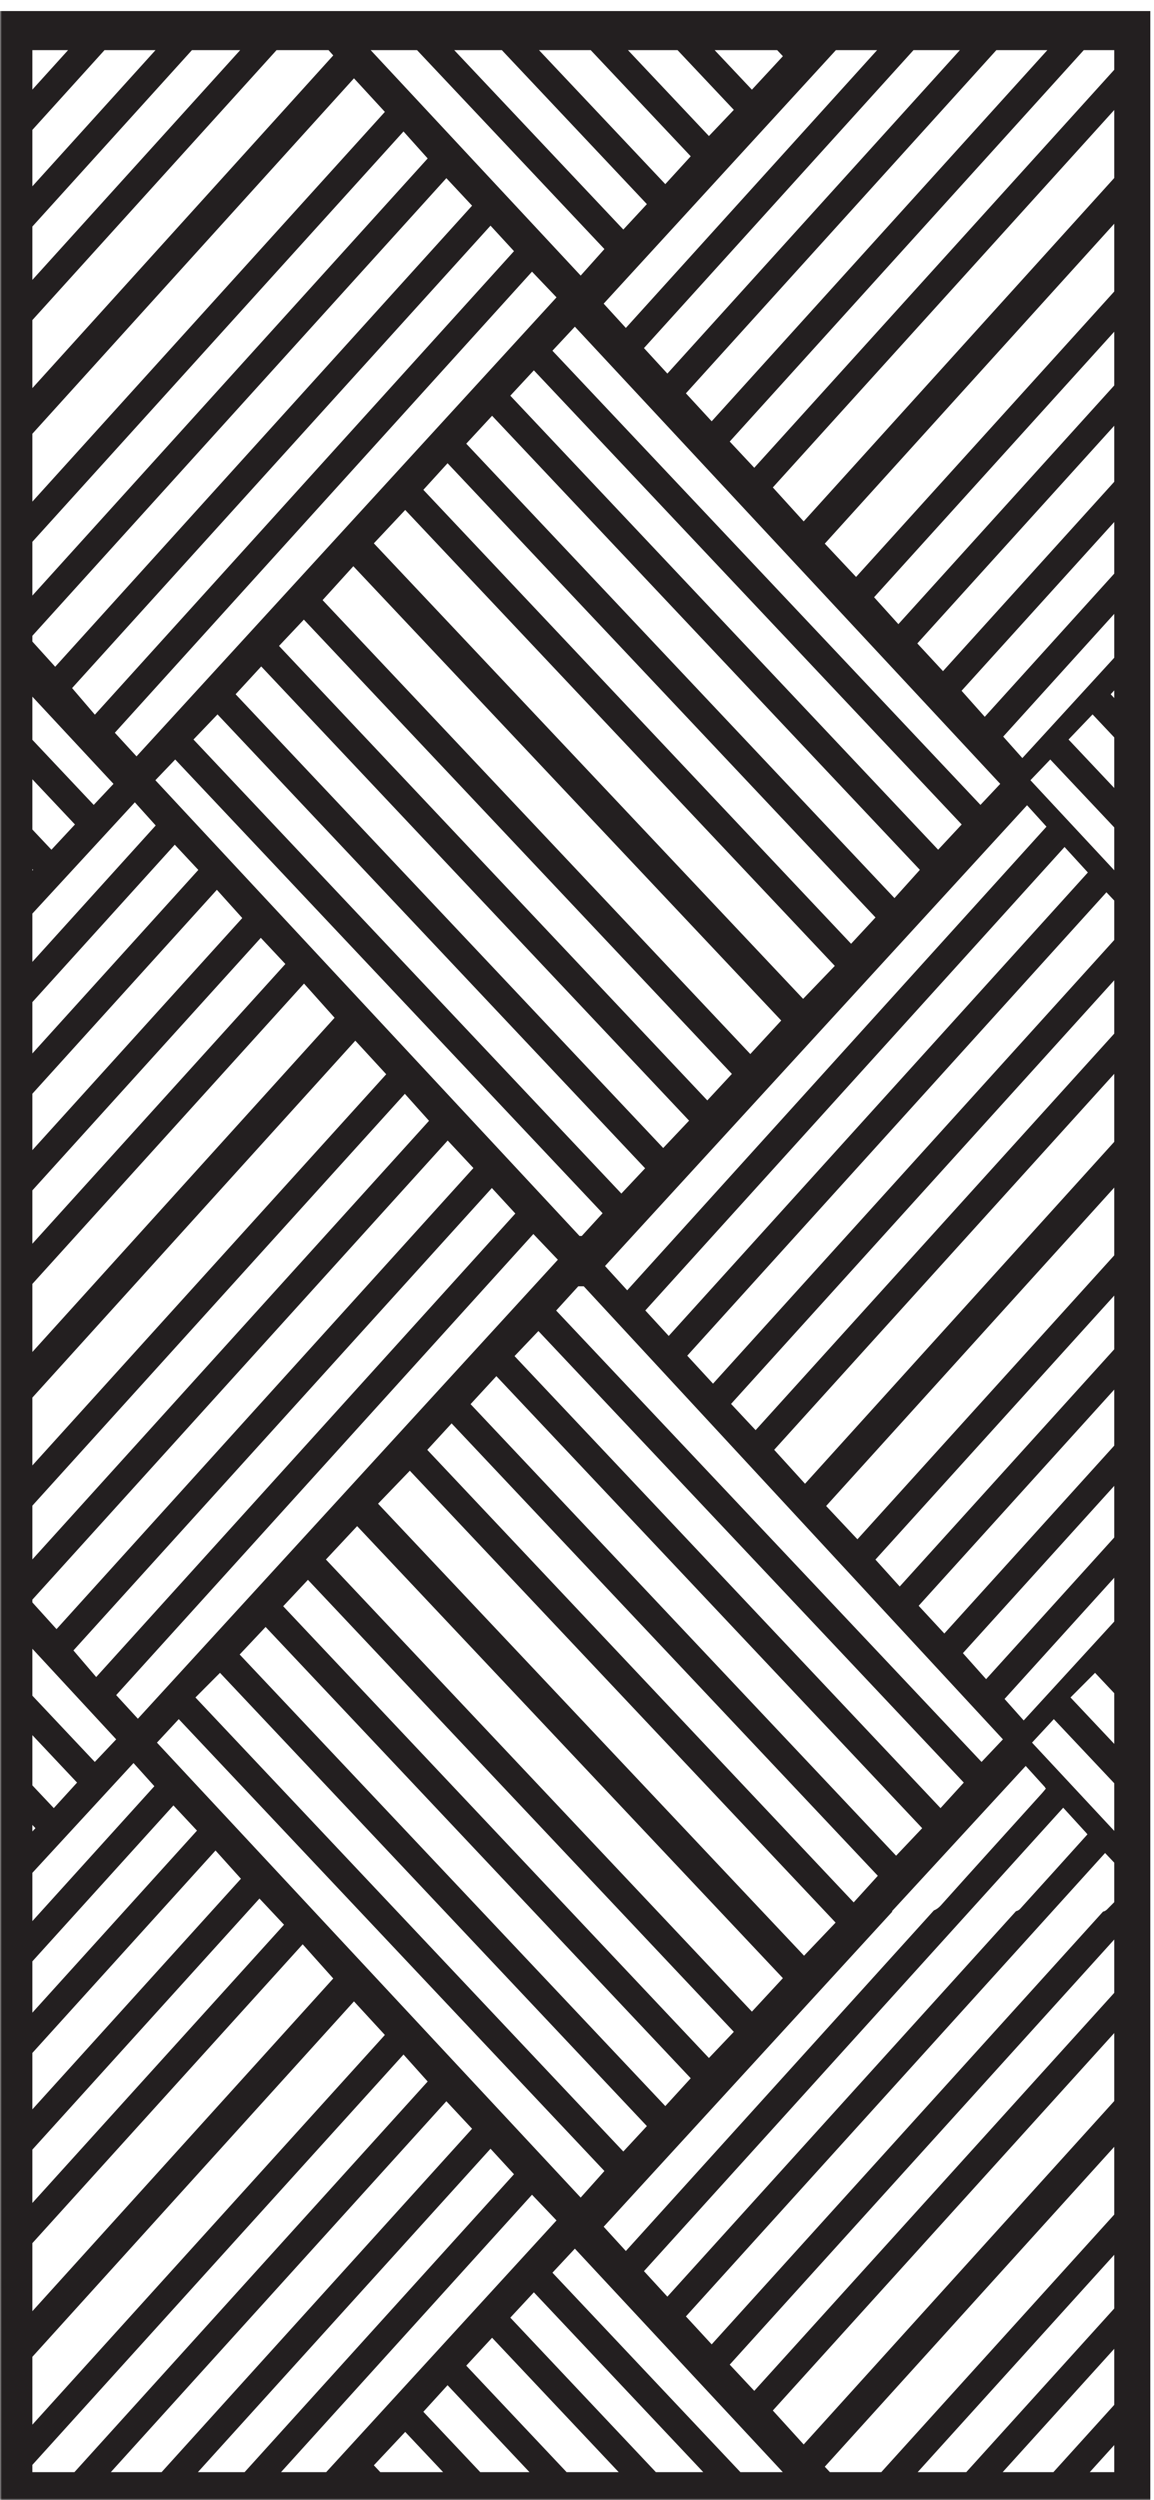 <?xml version="1.0" encoding="UTF-8"?>
<svg width="313px" height="678px" viewBox="0 0 313 678" version="1.1" xmlns="http://www.w3.org/2000/svg" xmlns:xlink="http://www.w3.org/1999/xlink">
    <title>T14-Trex-Pergola-Shadow-Shade-Panel</title>
    <defs>
        <polygon id="path-1" points="2.59801583e-14 0 313 0 313 678 0 678"></polygon>
    </defs>
    <g id="Page-1" stroke="none" stroke-width="1" fill="none" fill-rule="evenodd">
        <g id="Clipped">
            <mask id="mask-2" fill="white">
                <use xlink:href="#path-1"></use>
            </mask>
            <g id="Path"></g>
            <path d="M204.58,126.854 C202.282,124.403 200.216,122.193 197.923,119.742 C229.951,84.338 261.975,48.944 293.953,13.594 L302.219,13.594 L302.219,18.92 C269.751,54.814 237.179,90.823 204.58,126.854 L204.58,126.854 Z M302.219,48.266 C274.092,79.36 246.015,110.403 217.981,141.397 C215.153,138.283 212.489,135.351 209.617,132.187 C240.326,98.243 271.182,64.136 302.219,29.825 L302.219,48.266 Z M302.219,79.052 C278.863,104.863 255.501,130.69 232.194,156.457 C229.278,153.35 226.574,150.471 223.708,147.427 C249.861,118.53 276.046,89.593 302.219,60.671 L302.219,79.052 Z M302.219,104.524 C282.723,126.079 263.239,147.621 243.667,169.261 C241.378,166.724 239.314,164.439 237.08,161.963 C258.773,137.978 280.497,113.966 302.219,89.954 L302.219,104.524 Z M302.219,130.652 C286.734,147.772 271.246,164.894 255.77,182.005 C253.397,179.443 251.168,177.036 248.803,174.49 C266.574,154.847 284.401,135.144 302.219,115.451 L302.219,130.652 Z M302.219,155.556 C290.507,168.504 278.799,181.449 267.096,194.387 C264.957,191.986 262.923,189.698 260.81,187.328 C274.565,172.123 288.392,156.843 302.219,141.56 L302.219,155.556 Z M302.219,178.363 C293.91,187.435 285.604,196.503 277.292,205.581 C275.495,203.562 273.901,201.773 272.101,199.755 C282.117,188.684 292.171,177.576 302.219,166.47 L302.219,178.363 Z M301.254,188.273 C301.581,187.918 301.894,187.579 302.219,187.225 L302.219,189.299 C301.897,188.957 301.575,188.618 301.254,188.273 L301.254,188.273 Z M302.219,213.698 C298.086,209.313 293.95,204.925 289.82,200.546 C292.038,198.226 294.147,196.023 296.338,193.735 C298.292,195.806 300.257,197.894 302.219,199.975 L302.219,213.698 Z M302.219,236.006 C294.64,227.867 287.064,219.728 279.486,211.585 C281.346,209.639 282.998,207.913 284.865,205.964 C290.635,212.088 296.428,218.237 302.219,224.383 L302.219,236.006 Z M302.219,280.299 C269.873,316.057 237.422,351.931 204.945,387.834 C202.644,385.376 200.581,383.17 198.285,380.721 C232.947,342.405 267.618,304.082 302.219,265.835 L302.219,280.299 Z M302.219,309.644 C274.217,340.603 246.256,371.512 218.346,402.37 C215.515,399.26 212.854,396.328 209.982,393.164 C240.569,359.352 271.304,325.376 302.219,291.203 L302.219,309.644 Z M302.219,340.427 C278.984,366.11 255.747,391.798 232.559,417.431 C229.64,414.329 226.936,411.448 224.073,408.4 C250.104,379.638 276.164,350.836 302.219,322.049 L302.219,340.427 Z M302.219,365.903 C282.842,387.322 263.482,408.733 244.033,430.234 C241.743,427.701 239.677,425.413 237.442,422.936 C259.019,399.087 280.619,375.209 302.219,351.335 L302.219,365.903 Z M302.219,392.028 C286.856,409.015 271.487,426.006 256.132,442.981 C253.762,440.417 251.533,438.015 249.168,435.464 C266.818,415.959 284.523,396.388 302.219,376.832 L302.219,392.028 Z M302.219,416.935 C290.629,429.748 279.042,442.557 267.461,455.361 C265.32,452.963 263.288,450.678 261.172,448.305 C274.811,433.232 288.513,418.084 302.219,402.938 L302.219,416.935 Z M302.219,439.739 C294.031,448.675 285.847,457.615 277.657,466.557 C275.857,464.539 274.266,462.75 272.466,460.728 C282.361,449.796 292.293,438.819 302.219,427.852 L302.219,439.739 Z M302.219,472.917 C298.271,468.726 294.327,464.545 290.354,460.327 C292.748,457.929 295.034,455.628 297.014,453.644 C298.753,455.49 300.483,457.329 302.219,459.172 L302.219,472.917 Z M302.219,496.512 C294.782,488.53 287.345,480.544 279.918,472.572 C281.958,470.368 283.813,468.372 285.827,466.2 C291.29,471.997 296.756,477.798 302.219,483.595 L302.219,496.512 Z M204.58,648.362 C202.282,645.904 200.216,643.694 197.923,641.249 C232.71,602.798 267.496,564.343 302.219,525.961 L302.219,540.425 C269.751,576.315 237.179,612.324 204.58,648.362 L204.58,648.362 Z M302.219,569.767 C274.092,600.864 246.015,631.908 217.981,662.898 C215.153,659.787 212.489,656.856 209.617,653.692 C240.326,619.745 271.182,585.637 302.219,551.326 L302.219,569.767 Z M302.219,600.553 C281.143,623.85 260.068,647.147 239.028,670.406 L225.096,670.406 C224.632,669.913 224.18,669.43 223.708,668.931 C249.861,640.031 276.046,611.097 302.219,582.175 L302.219,600.553 Z M302.219,626.025 C288.85,640.807 275.475,655.594 262.079,670.406 L248.896,670.406 C266.661,650.763 284.439,631.111 302.219,611.458 L302.219,626.025 Z M302.219,652.157 C296.715,658.24 291.214,664.323 285.711,670.406 L271.953,670.406 C282.036,659.26 292.125,648.111 302.219,636.955 L302.219,652.157 Z M302.219,670.406 L295.576,670.406 C297.787,667.961 300.005,665.51 302.219,663.064 L302.219,670.406 Z M200.821,670.406 C183.818,652.367 166.811,634.325 149.84,616.317 C152.048,613.953 154.144,611.706 155.92,609.797 C174.668,629.943 193.501,650.182 212.321,670.406 L200.821,670.406 Z M177.894,670.406 C164.739,656.448 151.585,642.486 138.413,628.511 C140.612,626.142 142.615,623.988 144.8,621.637 C160.111,637.887 175.428,654.144 190.75,670.406 L177.894,670.406 Z M153.683,670.406 C144.615,660.782 135.546,651.162 126.463,641.528 C128.849,638.951 131.074,636.544 133.468,633.957 C144.916,646.105 156.364,658.252 167.811,670.406 L153.683,670.406 Z M130.254,670.406 C125.113,664.951 119.972,659.495 114.827,654.037 C117.094,651.548 119.134,649.31 121.392,646.827 C128.805,654.69 136.207,662.546 143.612,670.406 L130.254,670.406 Z M103.148,670.406 C102.565,669.788 101.983,669.166 101.4,668.551 C104.275,665.491 106.985,662.606 109.906,659.492 C113.326,663.124 116.758,666.765 120.189,670.406 L103.148,670.406 Z M76.221,670.406 C98.94,645.298 121.655,620.193 144.296,595.173 C146.791,597.791 149.133,600.246 150.944,602.145 C130.121,624.899 109.298,647.652 88.472,670.406 L76.221,670.406 Z M53.671,670.406 C80.139,641.158 106.597,611.919 133.042,582.699 C135.242,585.085 137.233,587.254 139.409,589.618 C115.152,616.439 90.787,643.38 66.344,670.406 L53.671,670.406 Z M30.059,670.406 C60.305,636.977 90.674,603.41 121.067,569.821 C123.461,572.382 125.655,574.733 128.04,577.285 C99.969,608.328 71.886,639.381 43.829,670.406 L30.059,670.406 Z M8.781,670.406 L8.781,668.438 C42.261,631.428 75.859,594.282 109.443,557.155 C111.645,559.613 113.7,561.907 115.998,564.472 C84.156,599.678 52.161,635.053 20.188,670.406 L8.781,670.406 Z M8.781,639.13 C37.847,607.016 66.95,574.852 96.007,542.741 C98.833,545.814 101.513,548.721 104.388,551.847 C72.598,586.987 40.684,622.265 8.781,657.531 L8.781,639.13 Z M8.781,608.306 C33.131,581.387 57.554,554.39 82.096,527.26 C84.91,530.406 87.553,533.362 90.387,536.533 C63.232,566.556 36.001,596.664 8.781,626.757 L8.781,608.306 Z M8.781,582.938 C29.32,560.231 49.862,537.528 70.373,514.852 C72.639,517.266 74.749,519.517 77.036,521.952 C54.288,547.098 31.535,572.253 8.781,597.405 L8.781,582.938 Z M8.781,556.725 C25.33,538.435 41.887,520.138 58.456,501.826 C60.806,504.434 62.994,506.867 65.347,509.485 C46.504,530.321 27.642,551.172 8.781,572.024 L8.781,556.725 Z M8.781,531.887 C21.533,517.793 34.291,503.694 47.04,489.6 C49.184,491.898 51.193,494.048 53.427,496.436 C38.557,512.878 23.669,529.341 8.781,545.802 L8.781,531.887 Z M8.781,507.884 C17.928,497.956 27.08,488.021 36.212,478.108 C37.916,480.004 39.791,482.082 41.867,484.389 C30.874,496.543 19.823,508.76 8.781,520.973 L8.781,507.884 Z M9.616,495.774 C9.329,496.075 9.062,496.361 8.781,496.656 L8.781,494.889 C9.059,495.187 9.335,495.479 9.616,495.774 Z M8.781,470.544 C12.818,474.832 16.861,479.122 20.901,483.41 C18.78,485.736 16.798,487.911 14.589,490.331 C12.656,488.279 10.717,486.219 8.781,484.167 L8.781,470.544 Z M8.781,447.115 C16.36,455.311 23.944,463.503 31.514,471.683 C29.764,473.532 27.842,475.56 25.712,477.81 C20.087,471.84 14.43,465.839 8.781,459.843 L8.781,447.115 Z M109.808,296.627 C112.007,299.085 114.065,301.38 116.363,303.944 C80.612,343.472 44.666,383.214 8.781,422.892 L8.781,408.312 C42.379,371.167 76.102,333.889 109.808,296.627 Z M8.781,379.004 C37.966,346.755 67.193,314.459 96.372,282.214 C99.198,285.287 101.876,288.193 104.753,291.32 C72.842,326.591 40.806,362.007 8.781,397.405 L8.781,379.004 Z M8.781,348.18 C33.253,321.13 57.795,293.997 82.461,266.733 C85.272,269.878 87.918,272.835 90.75,276.005 C63.475,306.16 36.122,336.403 8.781,366.634 L8.781,348.18 Z M8.781,322.812 C29.439,299.973 50.106,277.135 70.738,254.325 C73.004,256.738 75.114,258.989 77.401,261.422 C54.531,286.705 31.656,311.992 8.781,337.279 L8.781,322.812 Z M8.781,296.602 C25.451,278.177 42.13,259.745 58.821,241.298 C61.168,243.907 63.356,246.339 65.71,248.957 C46.744,269.925 27.764,290.911 8.781,311.898 L8.781,296.602 Z M8.781,271.761 C21.655,257.533 34.531,243.301 47.402,229.072 C49.55,231.37 51.558,233.517 53.792,235.909 C38.8,252.485 23.791,269.084 8.781,285.679 L8.781,271.761 Z M8.781,247.752 C18.05,237.692 27.321,227.625 36.574,217.578 C38.284,219.477 40.157,221.555 42.229,223.858 C31.117,236.147 19.945,248.502 8.781,260.847 L8.781,247.752 Z M8.99,235.887 C8.917,235.968 8.851,236.041 8.781,236.119 L8.781,235.667 C8.848,235.739 8.92,235.815 8.99,235.887 L8.99,235.887 Z M8.781,211.331 C12.633,215.418 16.485,219.508 20.327,223.585 C18.171,225.908 16.169,228.052 13.949,230.434 C12.23,228.611 10.506,226.781 8.781,224.951 L8.781,211.331 Z M8.781,188.926 C16.108,196.801 23.431,204.67 30.784,212.574 C28.863,214.614 27.222,216.363 25.42,218.278 C19.872,212.395 14.328,206.51 8.781,200.624 L8.781,188.926 Z M109.443,35.651 C111.645,38.112 113.7,40.403 115.998,42.967 C80.371,82.361 44.544,121.97 8.781,161.514 L8.781,146.934 C42.261,109.923 75.859,72.778 109.443,35.651 Z M8.781,117.629 C37.847,85.509 66.95,53.348 96.007,21.24 C98.833,24.31 101.513,27.22 104.388,30.343 C72.598,65.483 40.684,100.761 8.781,136.029 L8.781,117.629 Z M8.781,86.802 C30.781,62.482 52.85,38.087 75.01,13.594 L89.103,13.594 C89.532,14.074 89.95,14.539 90.387,15.028 C63.232,45.052 36.001,75.157 8.781,105.252 L8.781,86.802 Z M8.781,61.434 C23.211,45.482 37.638,29.533 52.062,13.594 L65.144,13.594 C46.359,34.361 27.57,55.131 8.781,75.904 L8.781,61.434 Z M8.781,35.224 C15.302,28.017 21.826,20.807 28.35,13.594 L42.18,13.594 C31.051,25.901 19.916,38.209 8.781,50.523 L8.781,35.224 Z M8.781,13.594 L18.464,13.594 C15.235,17.163 12.007,20.728 8.781,24.297 L8.781,13.594 Z M113.109,13.594 C130.069,31.592 147.026,49.594 163.934,67.542 C161.517,70.244 159.25,72.778 157.497,74.739 C138.514,54.358 119.525,33.978 100.537,13.594 L113.109,13.594 Z M136.114,13.594 C149.226,27.515 162.345,41.439 175.454,55.357 C173.248,57.733 171.249,59.892 169.063,62.25 C153.807,46.066 138.511,29.837 123.2,13.594 L136.114,13.594 Z M160.218,13.594 C169.258,23.189 178.3,32.782 187.345,42.384 C184.977,44.976 182.809,47.352 180.45,49.936 C169.029,37.82 157.613,25.707 146.191,13.594 L160.218,13.594 Z M183.766,13.594 C188.858,18.996 193.947,24.395 199.036,29.794 C196.767,32.179 194.651,34.405 192.28,36.894 C184.974,29.144 177.645,21.366 170.318,13.594 L183.766,13.594 Z M210.788,13.594 C211.307,14.143 211.826,14.695 212.344,15.242 C209.51,18.305 206.823,21.206 203.94,24.319 C200.575,20.75 197.201,17.172 193.831,13.594 L210.788,13.594 Z M237.897,13.594 C215.17,38.721 192.437,63.854 169.75,88.933 C167.568,86.542 165.493,84.275 163.734,82.348 C184.67,59.494 205.702,36.539 226.722,13.594 L237.897,13.594 Z M260.355,13.594 C233.956,42.782 207.513,72.012 181.012,101.31 C178.827,98.931 176.836,96.759 174.663,94.395 C199.024,67.473 223.401,40.529 247.771,13.594 L260.355,13.594 Z M265.928,218.278 C227.235,177.227 188.487,136.114 149.84,95.114 C152.048,92.747 154.144,90.503 155.92,88.597 C194.266,129.795 232.733,171.135 271.293,212.574 C269.371,214.614 267.731,216.363 265.928,218.278 L265.928,218.278 Z M170.115,349.91 C167.933,347.521 165.861,345.252 164.099,343.325 C202.143,301.794 240.311,260.132 278.567,218.369 C280.454,220.45 282.065,222.229 283.836,224.182 C245.934,266.086 207.974,308.056 170.115,349.91 Z M181.378,362.287 C179.192,359.904 177.198,357.735 175.028,355.372 C212.915,313.496 250.881,271.535 288.737,229.694 C290.878,232.032 292.861,234.198 295.06,236.606 C257.324,278.325 219.366,320.288 181.378,362.287 L181.378,362.287 Z M266.224,477.81 C227.948,437.199 189.347,396.246 150.846,355.4 C152.982,353.055 154.984,350.861 156.845,348.821 L158.331,348.821 C196.21,389.755 234.17,430.78 272.023,471.683 C270.272,473.532 268.354,475.56 266.224,477.81 Z M48.486,466.2 C86.991,507.074 125.553,548.008 163.934,588.745 C161.517,591.447 159.25,593.984 157.497,595.946 C119.192,554.823 80.847,513.656 42.571,472.572 C44.614,470.368 46.472,468.372 48.486,466.2 L48.486,466.2 Z M139.557,367.751 C141.595,365.611 143.699,363.404 146.032,360.956 C184.313,401.582 222.905,442.542 261.41,483.41 C259.288,485.736 257.306,487.911 255.101,490.331 C216.613,449.501 178.048,408.585 139.557,367.751 L139.557,367.751 Z M127.634,380.781 C130.037,378.176 132.329,375.687 134.63,373.191 C172.999,413.915 211.556,454.843 250.125,495.774 C247.713,498.32 245.467,500.69 243.05,503.238 C204.6,462.442 166.043,421.533 127.634,380.781 Z M115.891,393.18 C118.14,390.728 120.227,388.462 122.49,386.001 C160.998,426.866 199.595,467.825 238.091,508.684 C235.866,511.136 233.791,513.421 231.542,515.898 C192.996,474.998 154.399,434.042 115.891,393.18 Z M102.542,407.782 C105.391,404.825 108.167,401.943 111.158,398.836 C149.362,439.375 187.922,480.296 226.638,521.378 C223.734,524.426 221.004,527.289 218.08,530.358 C179.633,489.569 141.061,448.65 102.542,407.782 Z M88.399,422.914 C91.234,419.882 93.938,416.994 96.865,413.862 C135.291,454.652 173.874,495.608 212.344,536.445 C209.51,539.508 206.823,542.412 203.94,545.522 C165.525,504.764 126.933,463.808 88.399,422.914 Z M76.807,435.583 C79.056,433.185 81.162,430.94 83.522,428.426 C121.905,469.153 160.494,510.1 199.036,551 C196.767,553.382 194.651,555.608 192.28,558.097 C153.909,517.389 115.314,476.442 76.807,435.583 Z M175.454,576.56 C173.248,578.936 171.249,581.099 169.063,583.453 C130.596,542.644 92.033,501.732 53.01,460.327 C55.404,457.929 57.69,455.628 59.667,453.644 C98.337,494.694 136.876,535.607 175.454,576.56 L175.454,576.56 Z M65.005,448.675 C67.06,446.49 69.463,443.948 72.039,441.208 C110.269,481.781 148.823,522.703 187.345,563.587 C184.977,566.183 182.809,568.556 180.45,571.139 C141.966,530.314 103.414,489.418 65.005,448.675 L65.005,448.675 Z M144.661,334.646 C147.156,337.263 149.498,339.718 151.309,341.62 C113.341,383.107 75.331,424.634 37.395,466.09 C35.363,463.877 33.517,461.865 31.514,459.683 C69.251,417.98 107.046,376.214 144.661,334.646 Z M133.407,322.172 C135.604,324.557 137.598,326.726 139.775,329.09 C102.093,370.752 64.318,412.518 26.092,454.787 C23.872,452.191 21.753,449.714 19.922,447.573 C57.824,405.691 95.595,363.953 133.407,322.172 Z M47.521,205.964 C86.046,246.854 124.817,288.011 163.444,329.008 C161.296,331.353 159.378,333.447 157.795,335.176 L157.184,335.176 C118.896,294.044 80.502,252.796 42.142,211.585 C44.005,209.639 45.654,207.913 47.521,205.964 L47.521,205.964 Z M138.413,107.308 C140.612,104.942 142.615,102.782 144.8,100.431 C183.464,141.466 222.207,182.585 260.839,223.585 C258.68,225.908 256.677,228.052 254.454,230.434 C215.935,189.566 177.19,148.453 138.413,107.308 Z M126.463,120.322 C128.849,117.748 131.074,115.338 133.468,112.751 C172.135,153.789 210.887,194.912 249.496,235.887 C247.131,238.517 244.937,240.956 242.607,243.549 C203.931,202.514 165.215,161.435 126.463,120.322 L126.463,120.322 Z M114.827,132.834 C117.094,130.342 119.134,128.104 121.392,125.621 C160.108,166.702 198.842,207.809 237.465,248.8 C235.24,251.195 233.121,253.48 230.843,255.938 C192.309,215.051 153.564,173.941 114.827,132.834 L114.827,132.834 Z M101.4,147.345 C104.275,144.285 106.985,141.4 109.906,138.292 C148.515,179.261 187.258,220.374 226.423,261.933 C223.517,264.959 220.746,267.841 217.828,270.876 C178.885,229.559 140.134,188.446 101.4,147.345 L101.4,147.345 Z M87.498,162.744 C90.361,159.583 93.022,156.652 95.836,153.551 C134.494,194.588 173.231,235.708 211.892,276.749 C209.058,279.822 206.38,282.725 203.505,285.842 C164.849,244.823 126.113,203.716 87.498,162.744 L87.498,162.744 Z M75.676,175.168 C78.015,172.691 80.131,170.453 82.415,168.03 C121.082,209.062 159.827,250.178 198.511,291.228 C196.283,293.633 194.187,295.89 191.843,298.413 C153.254,257.47 114.509,216.372 75.676,175.168 L75.676,175.168 Z M174.973,316.823 C172.756,319.18 170.741,321.324 168.533,323.675 C129.886,282.672 91.141,241.568 52.477,200.546 C54.694,198.226 56.804,196.023 58.995,193.735 C97.439,234.537 136.184,275.653 174.973,316.823 Z M63.907,188.273 C66.275,185.705 68.495,183.288 70.851,180.73 C109.463,221.712 148.202,262.828 186.899,303.9 C184.522,306.414 182.314,308.747 179.879,311.324 C141.314,270.402 102.571,229.298 63.907,188.273 L63.907,188.273 Z M144.296,73.672 C146.791,76.29 149.133,78.745 150.944,80.64 C112.975,122.13 74.966,163.661 37.029,205.116 C35.001,202.903 33.152,200.891 31.149,198.71 C68.886,157.006 106.681,115.24 144.296,73.672 Z M133.042,61.195 C135.242,63.584 137.233,65.75 139.409,68.113 C101.728,109.779 63.956,151.542 25.73,193.81 C23.51,191.217 21.388,188.737 19.557,186.597 C57.459,144.715 95.23,102.977 133.042,61.195 Z M8.781,172.418 C46.011,131.271 83.553,89.775 121.067,48.316 C123.461,50.881 125.655,53.228 128.04,55.78 C90.344,97.465 52.587,139.215 14.969,180.815 C13.149,178.806 11.03,176.464 8.781,173.982 L8.781,172.418 Z M8.781,433.797 C46.13,392.517 83.797,350.886 121.429,309.293 C123.823,311.854 126.017,314.205 128.405,316.757 C90.709,358.438 52.952,400.192 15.331,441.792 C13.41,439.667 11.172,437.196 8.781,434.55 L8.781,433.797 Z M302.219,515.835 C301.57,516.488 300.929,517.141 300.274,517.793 C300.01,518.054 299.637,518.305 299.289,518.38 L299.193,518.38 C263.836,557.469 228.449,596.595 193.028,635.756 C190.652,633.176 188.429,630.762 186.041,628.173 C223.928,586.29 261.9,544.323 299.732,502.504 C300.581,503.402 301.396,504.262 302.219,505.131 L302.219,515.835 Z M294.927,497.41 C295.026,497.184 294.981,497.413 294.855,497.551 C288.806,504.265 282.758,510.979 276.68,517.665 C276.402,517.972 275.964,518.208 275.559,518.289 C244.128,553.037 212.596,587.897 181.012,622.814 C178.827,620.432 176.836,618.263 174.663,615.899 C212.55,574.024 250.516,532.063 288.374,490.221 C290.516,492.56 292.495,494.726 294.695,497.133 C294.689,497.136 294.689,497.143 294.681,497.149 C294.765,497.237 294.843,497.318 294.927,497.41 Z M283.676,485.03 C283.433,485.325 283.03,485.843 282.592,486.326 C273.46,496.443 264.305,506.537 255.208,516.692 C254.599,517.367 253.979,517.812 253.286,518.082 C225.429,548.881 197.564,579.689 169.75,610.438 C167.568,608.049 165.493,605.777 163.734,603.852 C189.785,575.414 215.915,546.894 242.071,518.343 L241.882,518.343 C254.15,505.021 266.18,491.951 278.202,478.896 C280.088,480.977 281.703,482.757 283.471,484.706 C283.459,484.725 283.442,484.738 283.43,484.754 C283.514,484.851 283.592,484.936 283.676,485.03 L283.676,485.03 Z M302.219,254.912 C265.977,294.983 229.701,335.085 193.393,375.228 C191.014,372.648 188.791,370.234 186.403,367.642 C224.29,325.763 262.262,283.796 300.097,241.976 C300.822,242.742 301.514,243.473 302.219,244.217 L302.219,254.912 Z M284.073,13.594 C253.744,47.127 223.404,80.669 193.028,114.249 C190.652,111.671 188.429,109.261 186.041,106.665 C214.101,75.65 242.187,44.606 270.243,13.594 L284.073,13.594 Z M303.54,3 L293.658,3 L279.828,3 L269.939,3 L257.355,3 L247.479,3 L236.425,3 L223.948,3 L212.278,3 L200.81,3 L183.847,3 L173.782,3 L160.331,3 L150.237,3 L136.204,3 L126.136,3 L113.216,3 L103.128,3 L90.668,3 L74.729,3 L61.646,3 L51.764,3 L37.937,3 L28.045,3 L15.461,3 L5.585,3 L-1,3 L-1,10.279 L-1,21.193 L-1,35.111 L-1,46.034 L-1,61.333 L-1,72.247 L-1,86.714 L-1,97.616 L-1,116.066 L-1,128.436 L-1,146.84 L-1,157.747 L-1,163.764 L-1,178.417 L-1,190.247 L-1,200.948 L-1,214.574 L-1,225.287 L-1,240.262 L-1,258.364 L-1,271.661 L-1,282.571 L-1,296.492 L-1,307.409 L-1,322.712 L-1,333.622 L-1,348.093 L-1,358.994 L-1,377.447 L-1,389.812 L-1,408.218 L-1,419.126 L-1,424.339 L-1,436.546 L-1,449.463 L-1,460.167 L-1,473.786 L-1,484.506 L-1,499.478 L-1,518.5 L-1,531.784 L-1,542.697 L-1,556.615 L-1,567.539 L-1,582.841 L-1,593.748 L-1,608.215 L-1,619.12 L-1,637.57 L-1,649.938 L-1,668.344 L-1,679.252 L-1,681 L10.607,681 L20.472,681 L34.25,681 L44.084,681 L56.763,681 L66.634,681 L78.777,681 L90.17,681 L101.716,681 L113.135,681 L130.17,681 L140.235,681 L153.596,681 L163.667,681 L177.795,681 L187.881,681 L200.731,681 L210.805,681 L222.181,681 L239.312,681 L252.498,681 L262.366,681 L276.13,681 L285.992,681 L298.654,681 L308.531,681 L312,681 L312,677.164 L312,666.244 L312,652.251 L312,641.34 L312,626.145 L312,615.212 L312,600.644 L312,589.74 L312,571.365 L312,558.954 L312,540.516 L312,529.611 L312,515.913 L312,507.011 L312,493.979 L312,483.294 L312,469.555 L312,458.911 L312,443.986 L312,429.057 L312,417.038 L312,406.121 L312,392.128 L312,381.217 L312,366.019 L312,355.089 L312,340.518 L312,329.617 L312,311.239 L312,298.831 L312,280.39 L312,269.485 L312,255.025 L312,246.515 L312,234.766 L312,224.075 L312,210.358 L312,199.677 L312,184.77 L312,167.685 L312,155.663 L312,144.74 L312,130.746 L312,119.839 L312,104.644 L312,93.708 L312,79.143 L312,68.236 L312,49.864 L312,37.452 L312,19.015 L312,8.107 L312,3 L303.54,3 Z" id="Shape" fill="#231F20" fill-rule="nonzero" mask="url(#mask-2)"></path>
        </g>
    </g>
</svg>